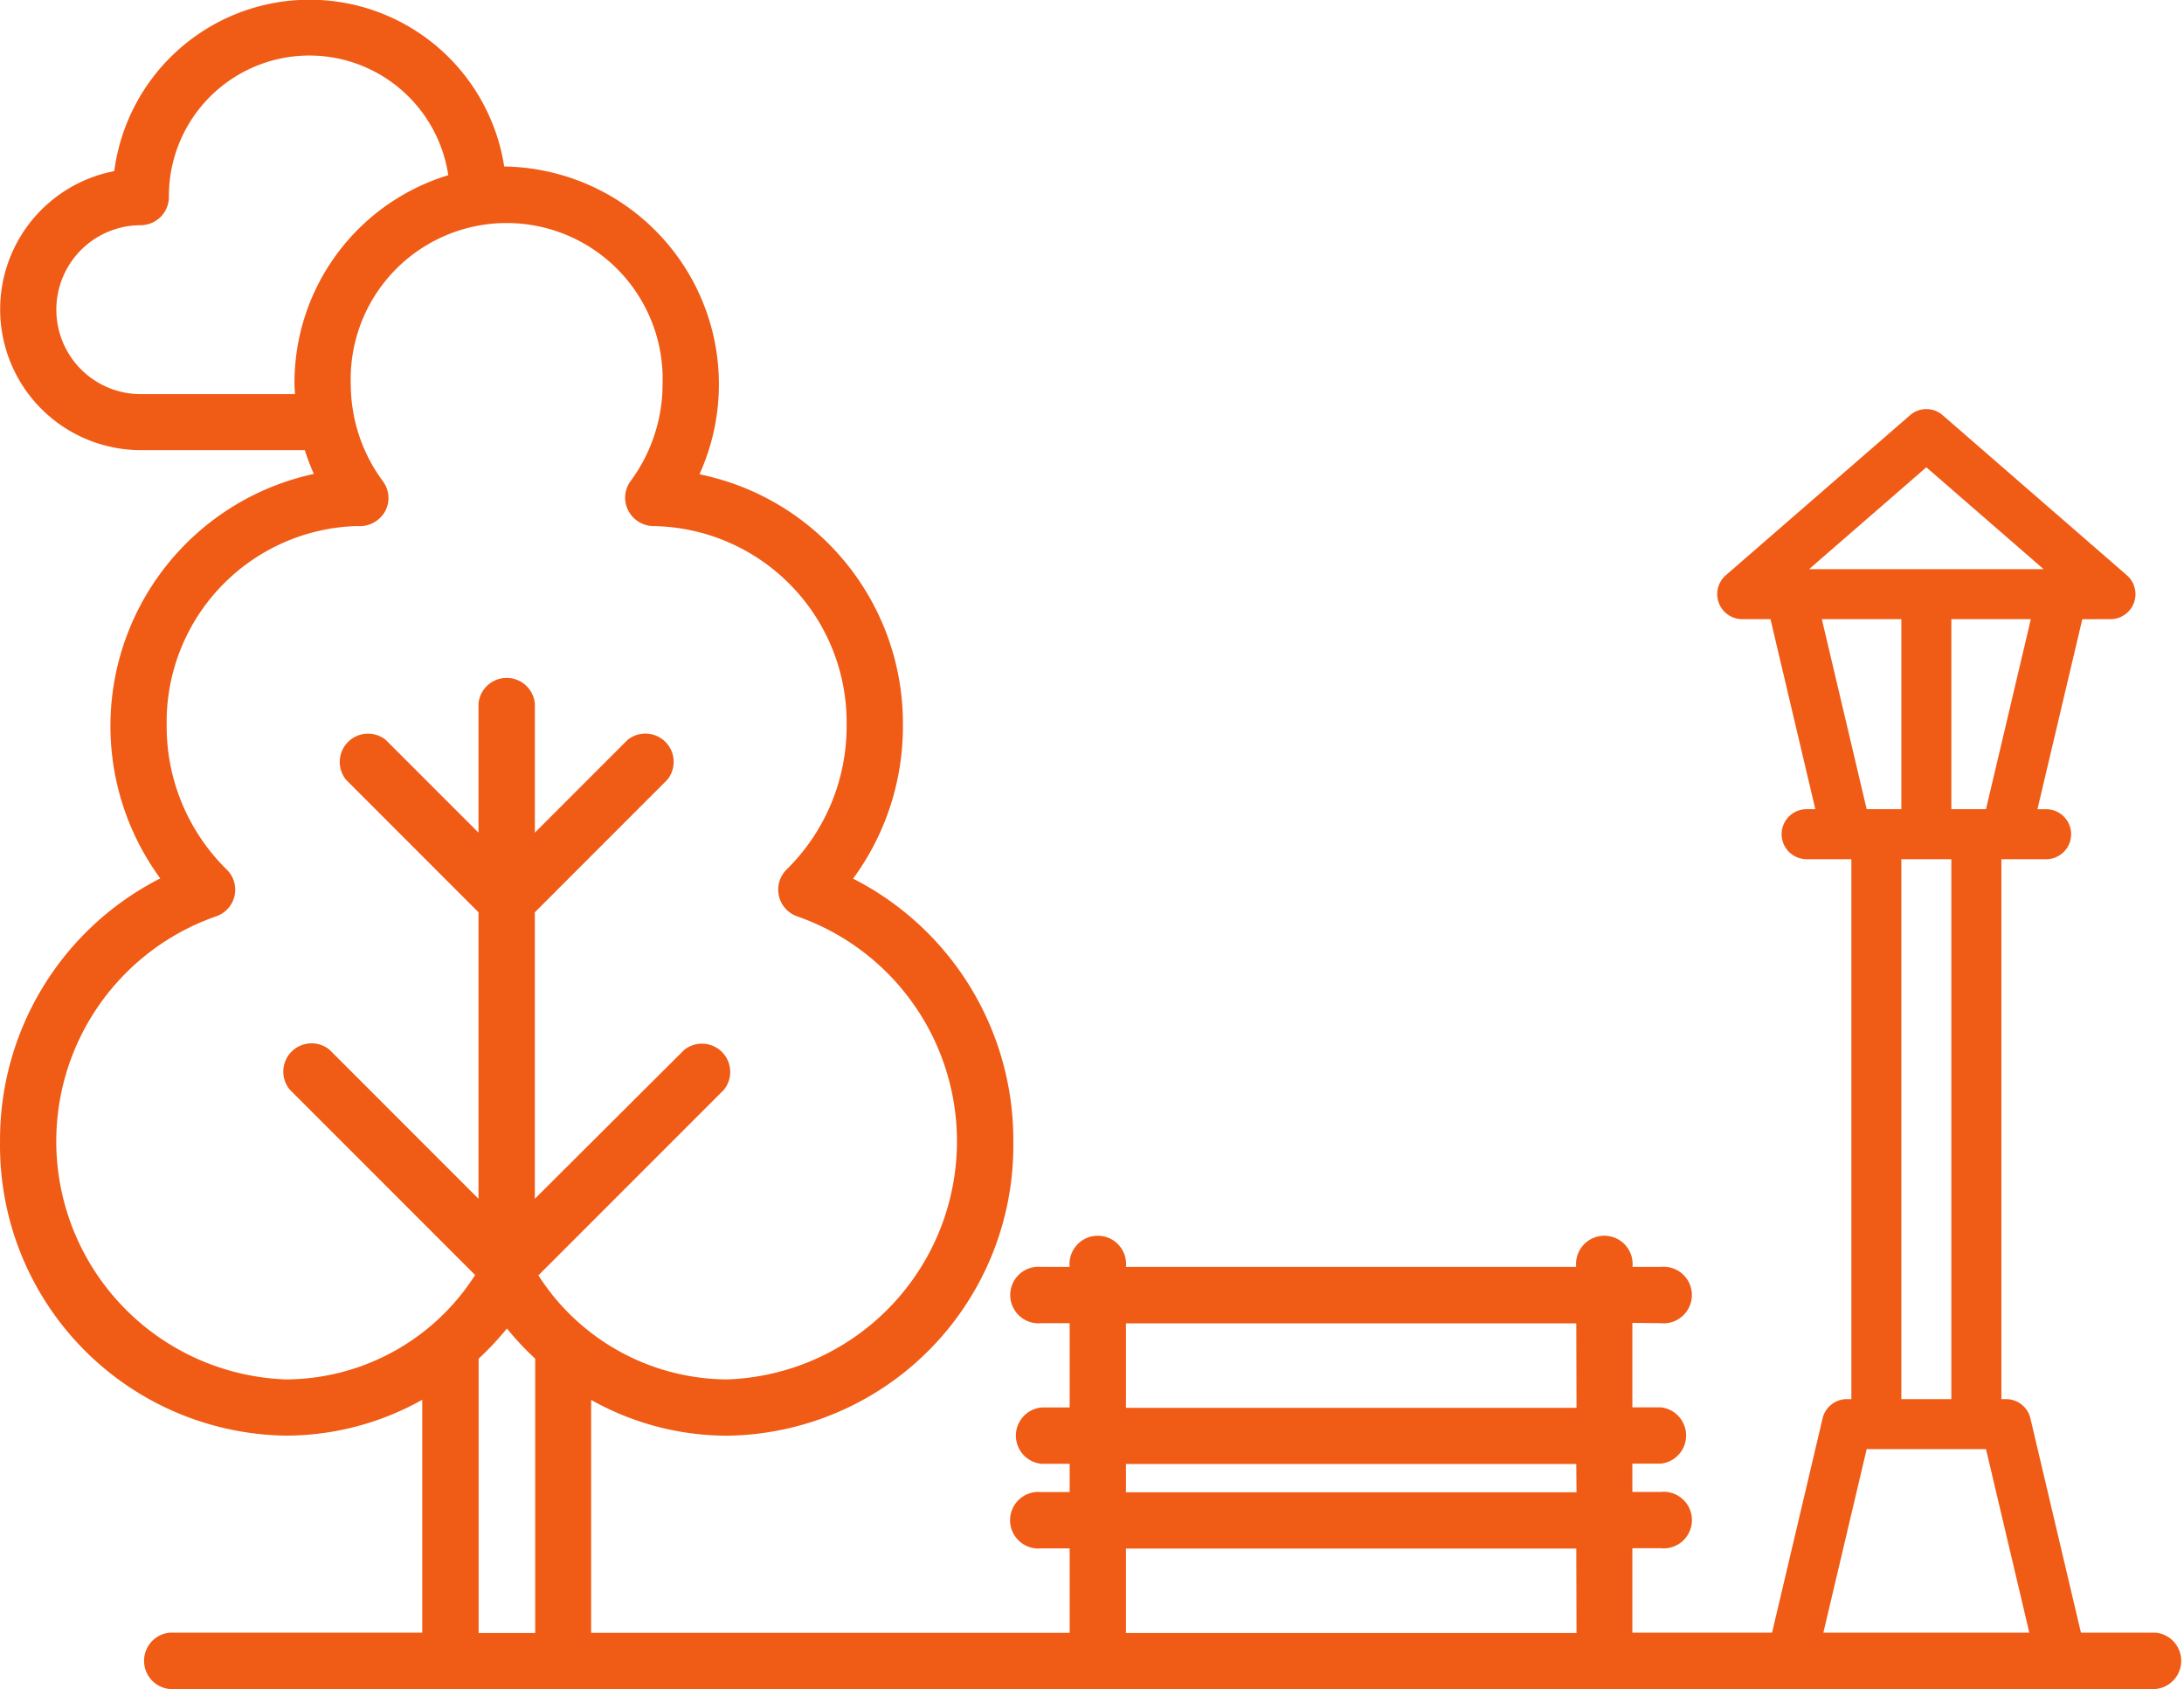 <svg xmlns="http://www.w3.org/2000/svg" width="61.758" height="47.756" viewBox="0 0 61.758 47.756"><defs><style>.a{fill:#f05b15;}</style></defs><g transform="translate(-103.906 -656.308)"><path class="a" d="M150.868,693.717a.8.8,0,1,0,0-1.592h-.8a.8.8,0,1,0-1.592,0H135.745a.8.8,0,1,0-1.592,0h-.8a.8.8,0,1,0,0,1.592h.8V696.1h-.8a.8.8,0,0,0,0,1.592h.8v.8h-.8a.8.8,0,1,0,0,1.591h.8v2.388H120.622v-6.585a7.858,7.858,0,0,0,3.856,1.012,8.2,8.2,0,0,0,8.082-8.295,8.29,8.29,0,0,0-4.531-7.454,7.26,7.26,0,0,0,1.409-4.332,7.185,7.185,0,0,0-5.753-7.1,6.158,6.158,0,0,0-5.452-8.7c-.023,0-.046,0-.069,0a5.57,5.57,0,0,0-11.027.129,3.98,3.98,0,0,0,.75,7.888h4.639a6.131,6.131,0,0,0,.255.673,7.291,7.291,0,0,0-4.343,11.435,8.291,8.291,0,0,0-4.531,7.454,8.2,8.2,0,0,0,8.081,8.3,7.889,7.889,0,0,0,3.858-1.014v6.585H108.7a.8.8,0,0,0,0,1.592h56.165a.8.8,0,0,0,0-1.592h-14.8v-2.388h.8a.8.8,0,1,0,0-1.591h-.8v-.8h.8a.8.8,0,0,0,0-1.592h-.8v-2.388Zm-38.635-26.541c0,.092.011.182.015.275h-4.361a2.388,2.388,0,1,1,0-4.776.8.8,0,0,0,.795-.8,3.972,3.972,0,0,1,7.9-.614A6.141,6.141,0,0,0,112.233,667.176Zm6.8,35.3h-1.593v-7.755a8.04,8.04,0,0,0,.8-.855,8.262,8.262,0,0,0,.8.855v7.755Zm.1-10.114,5.242-5.242a.8.8,0,0,0-1.125-1.126L119.03,690.2v-8.1l3.746-3.747a.8.8,0,0,0-1.126-1.125l-2.62,2.621v-3.65a.8.8,0,0,0-1.593,0v3.65l-2.621-2.621a.8.8,0,0,0-1.125,1.125l3.746,3.747v8.1l-4.212-4.213a.8.8,0,0,0-1.126,1.126l5.242,5.242a6.374,6.374,0,0,1-5.353,2.952,6.736,6.736,0,0,1-1.978-13.09.795.795,0,0,0,.309-1.323,5.669,5.669,0,0,1-1.7-4.079,5.542,5.542,0,0,1,5.386-5.635.825.825,0,0,0,.8-.432.792.792,0,0,0-.069-.83,4.619,4.619,0,0,1-.911-2.745,4.411,4.411,0,1,1,8.817,0,4.613,4.613,0,0,1-.911,2.745.792.792,0,0,0-.057.829.815.815,0,0,0,.723.435,5.55,5.55,0,0,1,5.449,5.633,5.673,5.673,0,0,1-1.7,4.079.8.8,0,0,0,.308,1.323,6.736,6.736,0,0,1-1.978,13.09A6.374,6.374,0,0,1,119.126,692.358Zm29.353,10.114H135.745v-2.388h12.734Zm0-3.979H135.745v-.8h12.734Zm0-2.388H135.745v-2.388h12.734Z"/><path class="a" d="M163.585,673.813a.707.707,0,0,0,.463-1.241l-5.206-4.523a.7.7,0,0,0-.927,0l-5.208,4.523a.708.708,0,0,0,.464,1.241h.8l1.268,5.372h-.246a.707.707,0,0,0,0,1.414h1.265v15.265h-.126a.707.707,0,0,0-.688.545l-1.6,6.785a.707.707,0,0,0,.688.87h7.7a.707.707,0,0,0,.689-.87l-1.6-6.785a.707.707,0,0,0-.688-.545H160.5V680.6h1.265a.707.707,0,1,0,0-1.414h-.245l1.268-5.372Zm-5.207-4.294,3.316,2.88h-6.632Zm-2.955,4.294h2.248v5.372h-.98Zm5.91,28.836h-5.91l1.268-5.372h3.374Zm-2.248-6.785h-1.414V680.6h1.414Zm.98-16.679h-.98v-5.372h2.248Z"/></g></svg>